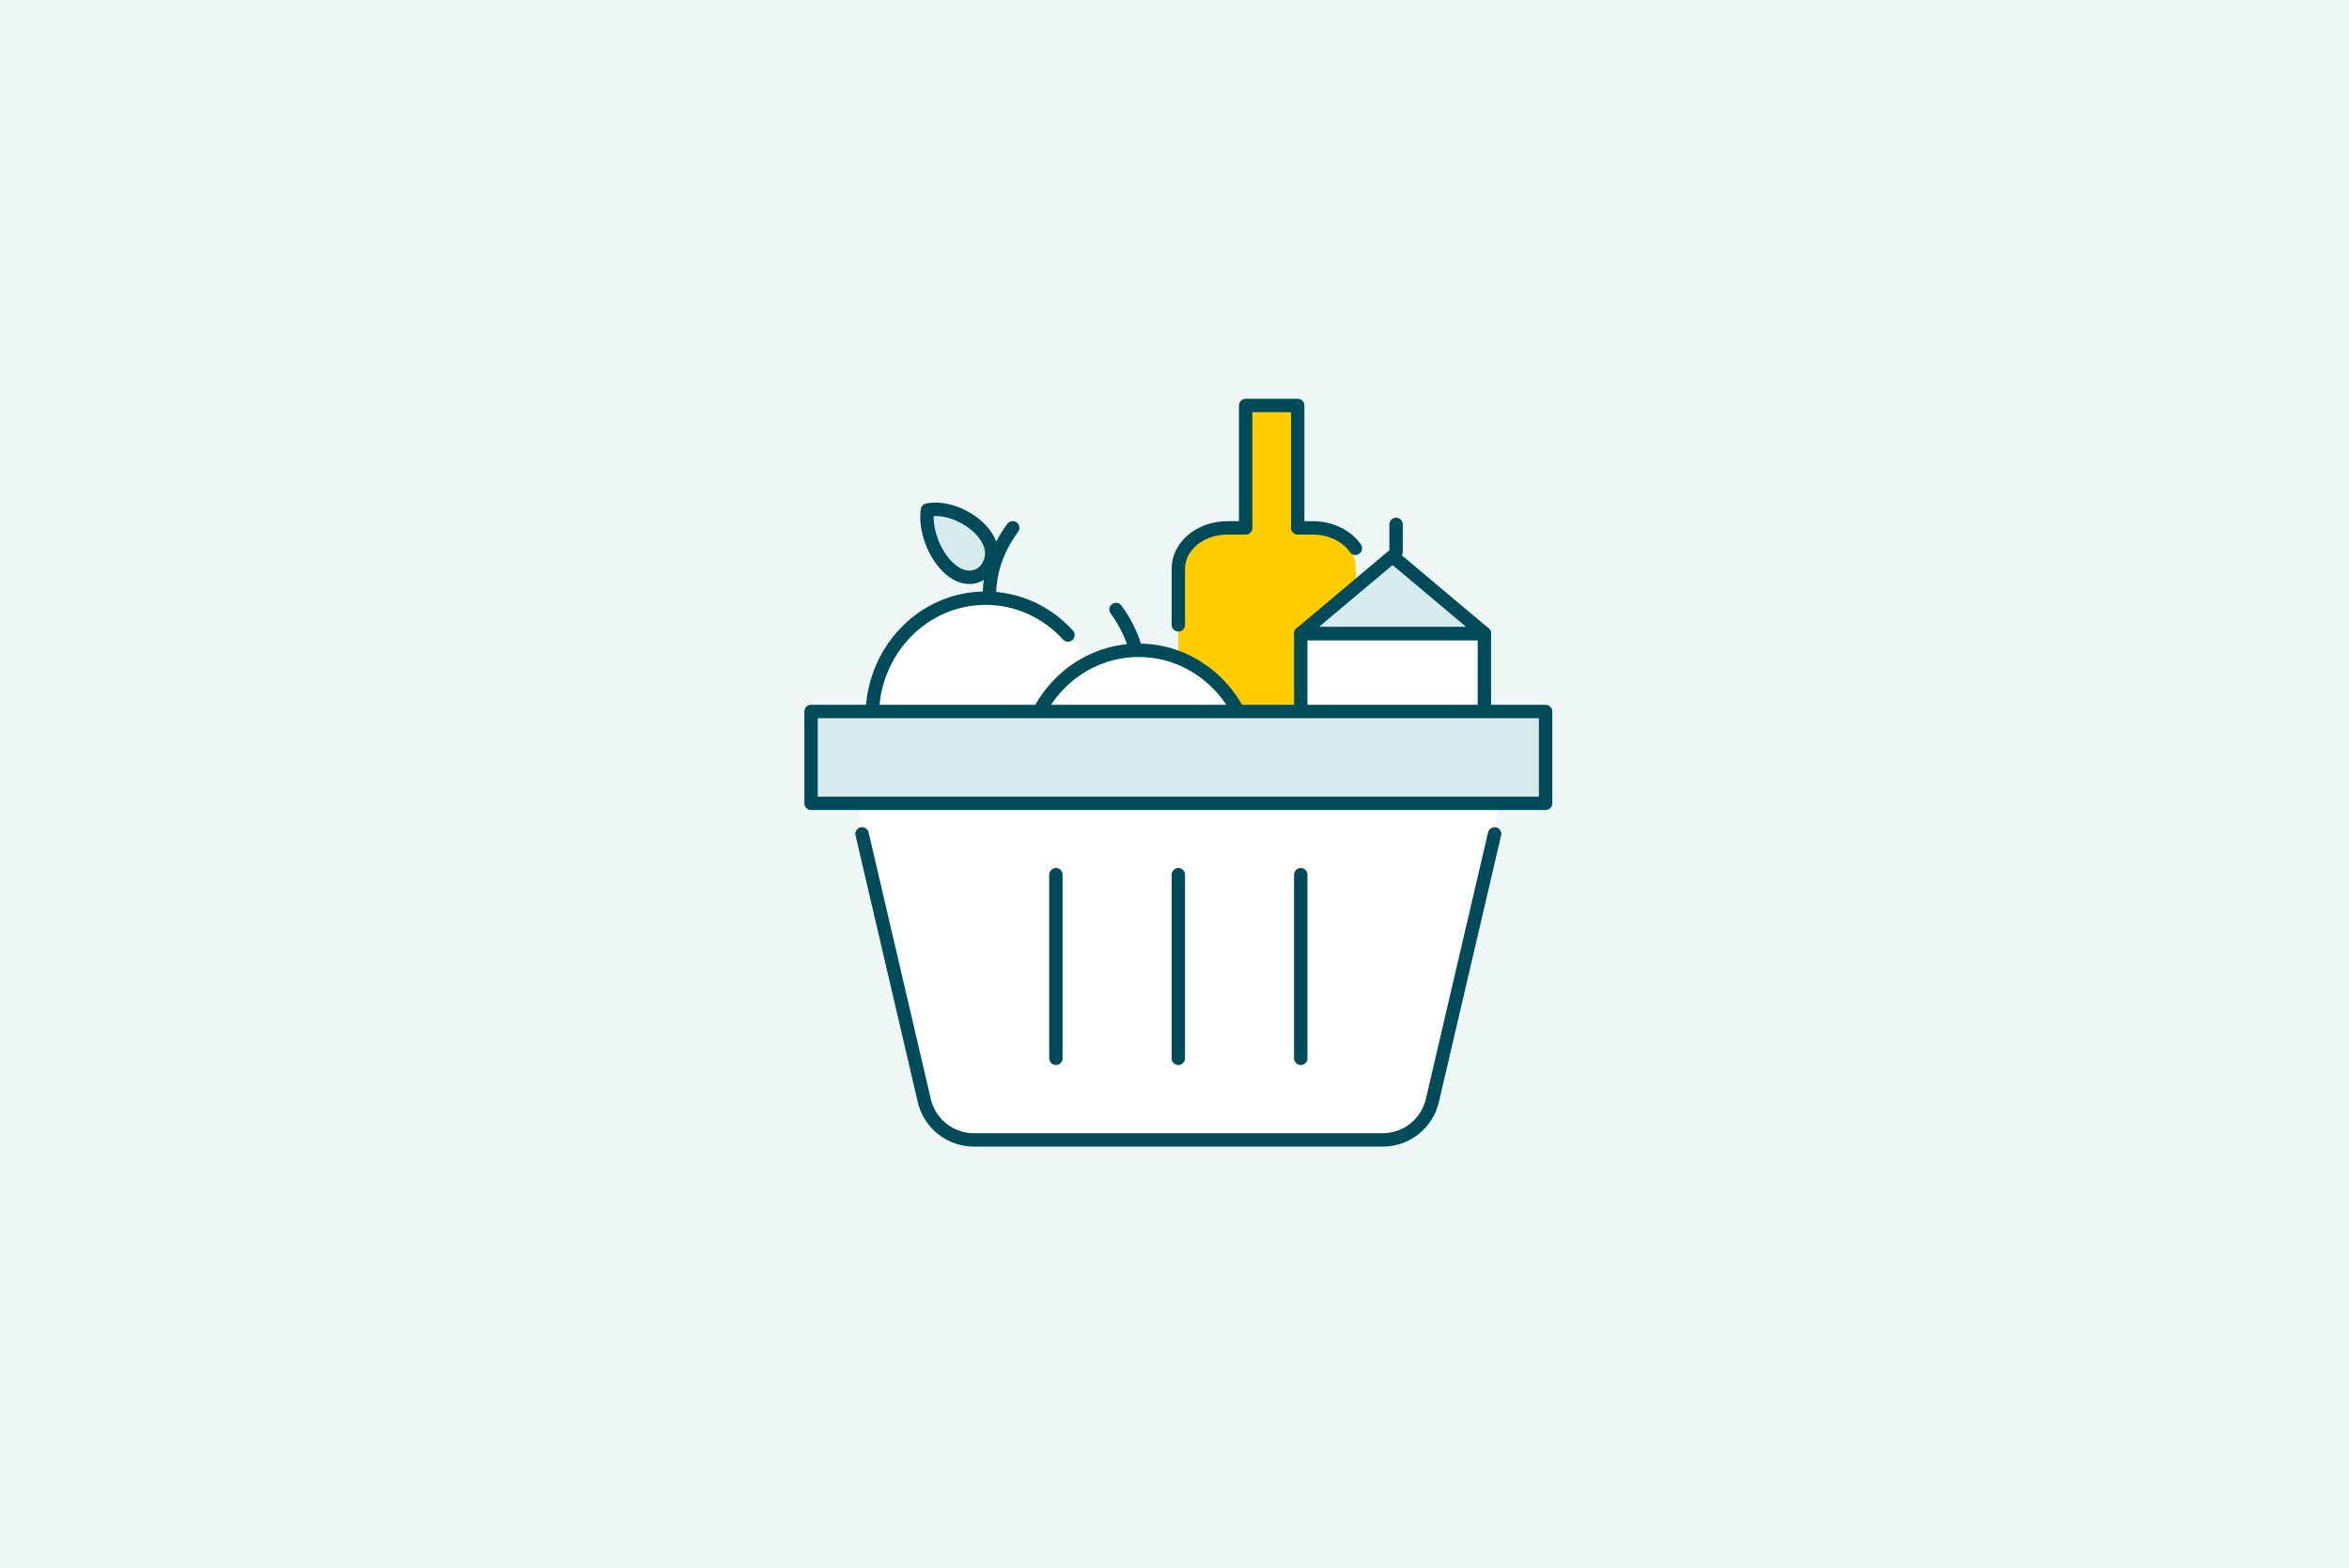 <svg width="307" height="205" viewBox="0 0 307 205" fill="none" xmlns="http://www.w3.org/2000/svg">
<rect x="0" y="0" width="307" height="205" fill="#808080" stroke="none"/>
<g clip-path="url(#clip0_1_20)">
<path d="M287 3.8147e-06H1.0848e-05L0 20V205H20H307V185V0L287 3.8147e-06Z" fill="#EEF6F6"/>
<path d="M154 74.333V93H177.2V74.333C177.2 71.388 174.335 69 170.8 69H169.6V53H162.8V69H160.4C156.865 69 154 71.388 154 74.333Z" fill="#FFCC00"/>
<path d="M154 81.667V74.333C154 71.388 156.865 69 160.4 69H162.8V53H169.6V69H171.6C173.662 69 175.496 69.813 176.667 71.075C176.841 71.262 177 71.46 177.144 71.667" stroke="#004B5A" stroke-width="1.75" stroke-linecap="round" stroke-linejoin="round"/>
<path d="M121.204 66.666C125.609 65.804 132.109 70.88 128.627 74.713C125.103 77.618 120.604 71.445 121.204 66.666Z" fill="#D6EBEB"/>
<path d="M121.204 66.666C125.609 65.804 132.109 70.88 128.627 74.713C125.103 77.618 120.604 71.445 121.204 66.666Z" stroke="#004B5A" stroke-width="1.75" stroke-linecap="round" stroke-linejoin="round"/>
<path d="M130.293 82.887C127.888 76.541 130.447 71.584 132.352 68.995" stroke="#004B5A" stroke-width="1.75" stroke-linecap="round"/>
<path d="M128.815 109C136.997 109 143.63 102.102 143.63 93.593C143.63 85.084 136.997 78.186 128.815 78.186C120.633 78.186 114 85.084 114 93.593C114 102.102 120.633 109 128.815 109Z" fill="white"/>
<path d="M138.926 83.59C139.252 83.947 139.805 83.973 140.163 83.648C140.52 83.322 140.546 82.769 140.22 82.412L138.926 83.59ZM128.815 108.125C121.148 108.125 114.875 101.652 114.875 93.593H113.125C113.125 102.553 120.118 109.875 128.815 109.875V108.125ZM114.875 93.593C114.875 85.534 121.148 79.061 128.815 79.061V77.311C120.118 77.311 113.125 84.633 113.125 93.593H114.875ZM128.815 79.061C132.79 79.061 136.381 80.794 138.926 83.59L140.22 82.412C137.365 79.276 133.314 77.311 128.815 77.311V79.061Z" fill="#004B5A"/>
<path d="M147.913 93.558C150.318 87.213 147.759 82.255 145.854 79.667" stroke="#004B5A" stroke-width="1.75" stroke-linecap="round"/>
<path d="M148.815 115.814C156.997 115.814 163.63 108.916 163.63 100.407C163.63 91.898 156.997 85 148.815 85C140.633 85 134 91.898 134 100.407C134 108.916 140.633 115.814 148.815 115.814Z" fill="white"/>
<path d="M148.815 115.814C156.997 115.814 163.63 108.916 163.63 100.407C163.63 91.898 156.997 85 148.815 85C140.633 85 134 91.898 134 100.407C134 108.916 140.633 115.814 148.815 115.814Z" fill="white" stroke="#004B5A" stroke-width="1.75"/>
<path d="M170 82.799H194V106.335H170V82.799Z" fill="white"/>
<path d="M170 82.799V81.924C169.517 81.924 169.125 82.316 169.125 82.799H170ZM194 82.799H194.875C194.875 82.316 194.483 81.924 194 81.924V82.799ZM194 106.335V107.21C194.483 107.21 194.875 106.818 194.875 106.335H194ZM170 106.335H169.125C169.125 106.818 169.517 107.21 170 107.21V106.335ZM170 83.674H194V81.924H170V83.674ZM193.125 82.799V106.335H194.875V82.799H193.125ZM194 105.46H170V107.21H194V105.46ZM170.875 106.335V82.799H169.125V106.335H170.875Z" fill="#004B5A"/>
<path d="M182 72.713L194 82.8H170L182 72.713Z" fill="#D6EBEB" stroke="#004B5A" stroke-width="1.75" stroke-linejoin="round"/>
<path d="M182.458 72.125V68.542" stroke="#004B5A" stroke-width="1.75" stroke-linecap="round"/>
<path d="M106 105V93H202V105H196L187.179 143.811C186.49 146.846 183.791 149 180.678 149H127.322C124.209 149 121.51 146.846 120.821 143.811L112 105H106Z" fill="white"/>
<path d="M106 93H202V105H106V93Z" fill="#D6EBEB"/>
<path d="M138 114.333V138.333" stroke="#004B5A" stroke-width="1.75" stroke-linecap="round" stroke-linejoin="round"/>
<path d="M154 114.333V138.333" stroke="#004B5A" stroke-width="1.75" stroke-linecap="round" stroke-linejoin="round"/>
<path d="M170 114.333V138.333" stroke="#004B5A" stroke-width="1.75" stroke-linecap="round" stroke-linejoin="round"/>
<path d="M195.333 109L187.202 143.848C186.498 146.866 183.808 149 180.71 149H127.29C124.192 149 121.502 146.866 120.798 143.848L112.667 109" stroke="#004B5A" stroke-width="1.75" stroke-linecap="round" stroke-linejoin="round"/>
<path d="M106 93H202V105H106V93Z" stroke="#004B5A" stroke-width="1.75" stroke-linejoin="round"/>
</g>
<defs>
<clipPath id="clip0_1_20">
<rect width="307" height="205" fill="white"/>
</clipPath>
</defs>
</svg>
